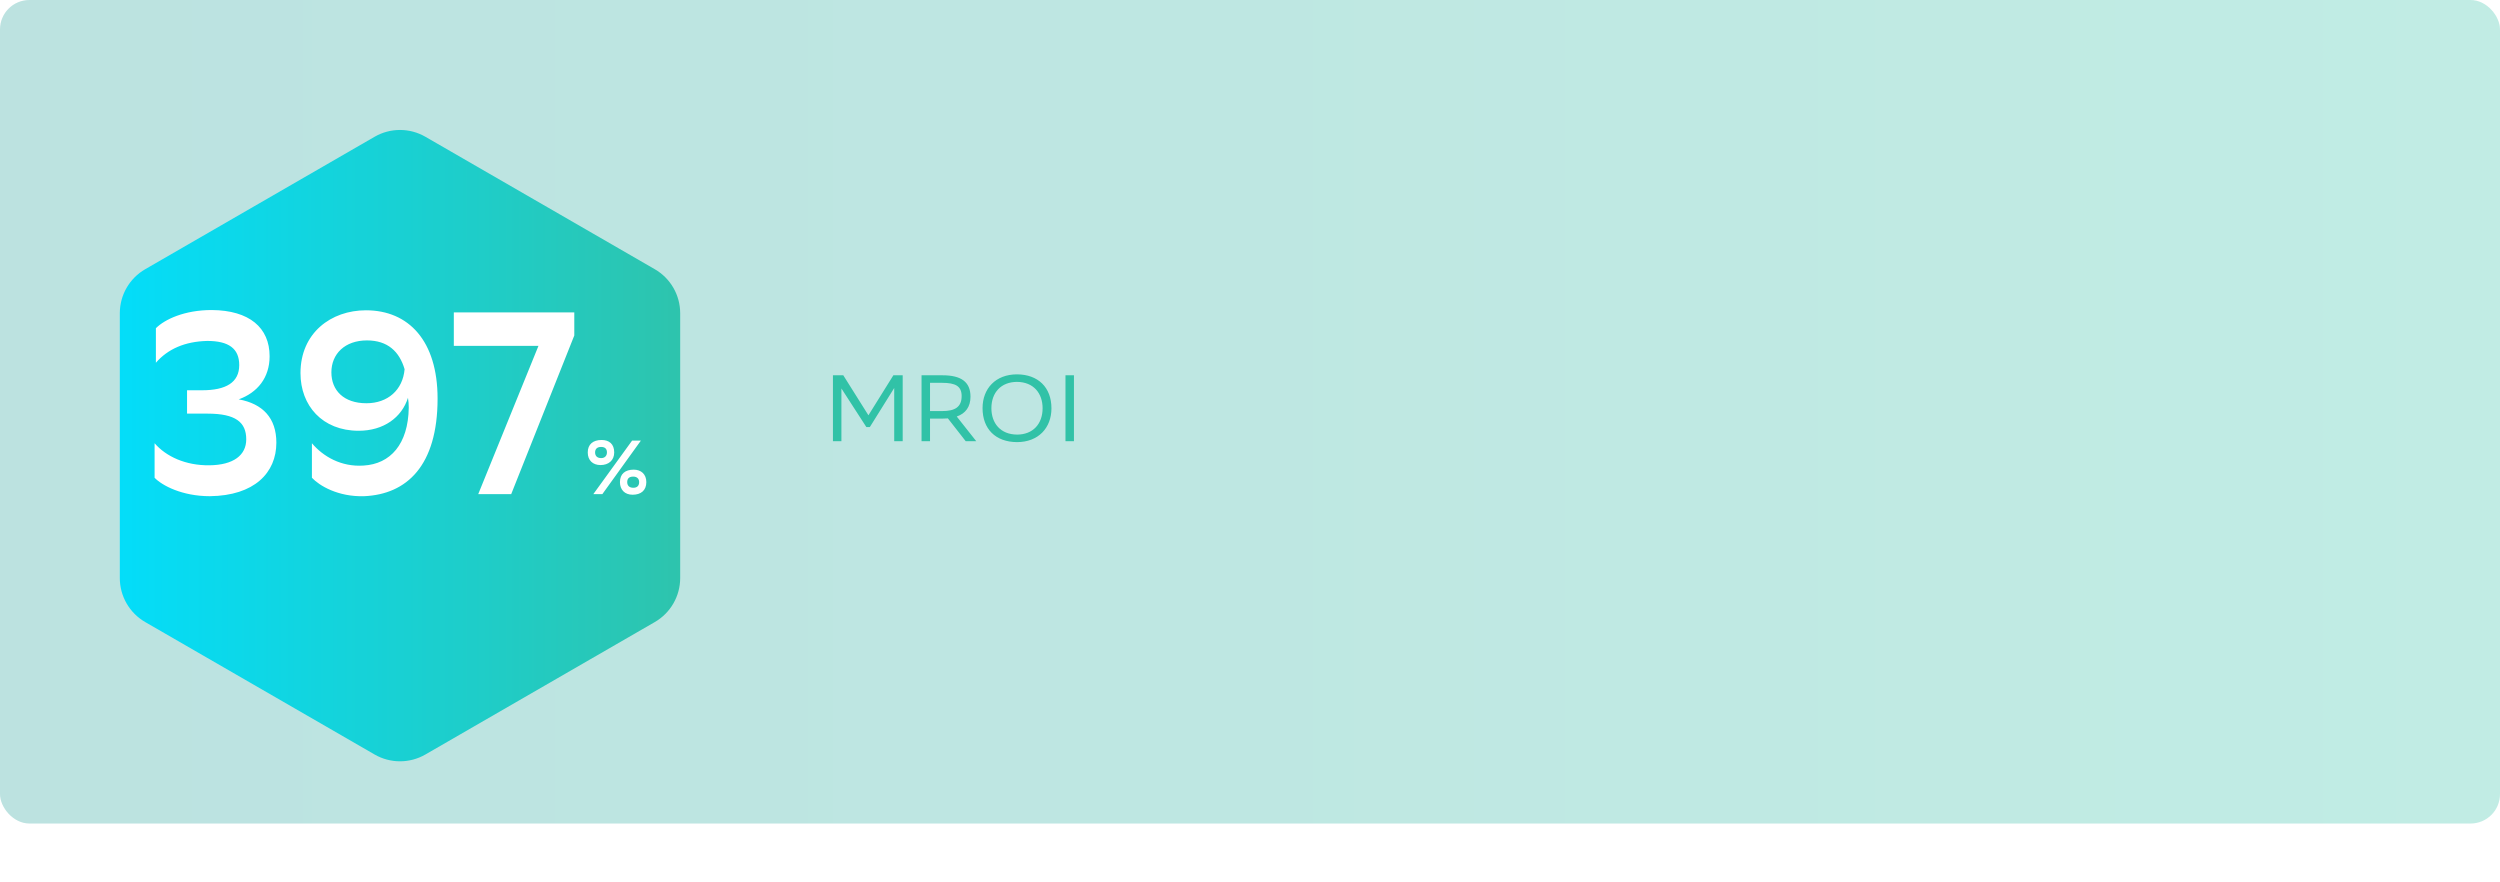 <?xml version="1.0" encoding="UTF-8"?> <svg xmlns="http://www.w3.org/2000/svg" width="425" height="150" viewBox="0 0 425 150" fill="none"> <rect opacity="0.3" width="425" height="140" rx="5" fill="url(#paint0_linear)"></rect> <path d="M152.016 75H153.456V63.8H151.872L147.632 70.6L143.36 63.8H141.6V75H143.04V66.04L147.28 72.6H147.872L152.016 65.96V75ZM164.167 75H165.959L162.647 70.808C164.167 70.28 164.983 69.144 164.983 67.432C164.983 64.92 163.383 63.8 160.247 63.8H156.663V75H158.103V71.16H160.247C160.551 71.16 160.855 71.144 161.143 71.128L164.167 75ZM160.151 65.08C162.455 65.08 163.479 65.656 163.479 67.336C163.479 69.208 162.327 69.88 160.199 69.88H158.103V65.08H160.151ZM167.034 69.384C167.034 72.952 169.274 75.144 172.89 75.16C176.538 75.16 178.746 72.728 178.746 69.416C178.746 65.864 176.49 63.656 172.89 63.64C169.242 63.64 167.034 66.072 167.034 69.384ZM168.538 69.4C168.538 66.728 170.186 64.936 172.874 64.92C175.722 64.936 177.242 66.872 177.242 69.4C177.242 72.088 175.578 73.88 172.906 73.88C170.058 73.864 168.538 71.928 168.538 69.4ZM182.571 63.8H181.131V75H182.571V63.8Z" fill="#31C2A7"></path> <g filter="url(#filter0_d)"> <path d="M63.682 17.493C66.354 15.95 69.646 15.95 72.318 17.493L111.313 40.007C113.985 41.55 115.631 44.401 115.631 47.486V92.514C115.631 95.599 113.985 98.45 111.313 99.993L72.318 122.507C69.646 124.05 66.354 124.05 63.682 122.507L24.687 99.993C22.015 98.45 20.369 95.599 20.369 92.514V47.486C20.369 44.401 22.015 41.55 24.687 40.007L63.682 17.493Z" fill="url(#paint1_linear)"></path> </g> <path d="M26.501 55.796V61.666C28.531 59.327 31.444 58.047 35.24 57.959C38.86 57.959 40.669 59.239 40.669 62.063C40.669 65.021 38.418 66.345 34.358 66.345H31.797V70.317H35.284C40.051 70.317 41.861 71.774 41.861 74.687C41.861 77.379 39.698 79.057 35.593 79.101C31.533 79.145 28.222 77.6 26.28 75.349V81.219C27.56 82.543 30.959 84.353 35.682 84.353C43.229 84.265 46.981 80.381 46.981 75.261C46.981 71.068 44.686 68.64 40.581 67.89C43.759 66.742 45.833 64.226 45.833 60.563C45.833 55.708 42.391 52.75 35.991 52.706C31.356 52.706 28.002 54.295 26.501 55.796ZM53.025 75.349V81.219C54.261 82.543 57.439 84.486 61.897 84.353C69.135 84.044 74.388 79.189 74.388 67.757C74.388 57.959 69.489 52.75 62.206 52.75C56.291 52.75 51.083 56.59 51.083 63.432C51.083 68.949 54.791 73.23 60.97 73.23C65.207 73.23 68.297 70.979 69.356 67.625C69.444 68.154 69.489 68.728 69.489 69.302C69.4 75.525 66.355 78.88 61.809 79.145C58.013 79.41 54.923 77.6 53.025 75.349ZM62.294 68.552C58.41 68.552 56.335 66.345 56.335 63.299C56.335 60.166 58.631 57.87 62.382 57.87C65.913 57.87 67.9 59.768 68.782 62.77C68.473 66.301 65.913 68.552 62.294 68.552ZM77.15 58.797H91.539L81.299 84H86.905L97.63 57.032V53.103H77.15V58.797ZM99.918 76.915C99.918 78.267 100.789 79.06 102.089 79.06C103.441 79.06 104.416 78.28 104.416 76.915C104.416 75.459 103.532 74.796 102.271 74.796C100.828 74.796 99.918 75.524 99.918 76.915ZM101.166 76.915C101.166 76.33 101.517 75.979 102.18 75.979C102.882 75.979 103.181 76.33 103.181 76.915C103.181 77.513 102.778 77.877 102.206 77.877C101.543 77.877 101.166 77.526 101.166 76.915ZM105.391 81.959C105.391 83.246 106.197 84.104 107.549 84.104C108.953 84.104 109.876 83.376 109.876 81.959C109.876 80.62 108.992 79.84 107.731 79.84C106.288 79.84 105.391 80.555 105.391 81.959ZM106.626 81.959C106.626 81.374 106.938 81.023 107.64 81.023C108.342 81.023 108.654 81.426 108.654 81.959C108.654 82.596 108.29 82.921 107.666 82.921C107.003 82.921 106.626 82.57 106.626 81.959ZM108.953 74.9H107.458L100.867 84H102.401L108.953 74.9Z" fill="white"></path> <defs> <filter id="filter0_d" x="0.217" y="1.942" width="135.566" height="147.631" filterUnits="userSpaceOnUse" color-interpolation-filters="sRGB"> <feFlood flood-opacity="0" result="BackgroundImageFix"></feFlood> <feColorMatrix in="SourceAlpha" type="matrix" values="0 0 0 0 0 0 0 0 0 0 0 0 0 0 0 0 0 0 127 0"></feColorMatrix> <feOffset dy="5.758"></feOffset> <feGaussianBlur stdDeviation="10.076"></feGaussianBlur> <feColorMatrix type="matrix" values="0 0 0 0 0.577 0 0 0 0 0.93 0 0 0 0 0.842 0 0 0 0.3 0"></feColorMatrix> <feBlend mode="normal" in2="BackgroundImageFix" result="effect1_dropShadow"></feBlend> <feBlend mode="normal" in="SourceGraphic" in2="effect1_dropShadow" result="shape"></feBlend> </filter> <linearGradient id="paint0_linear" x1="425" y1="71.556" x2="-9.59012e-07" y2="71.556" gradientUnits="userSpaceOnUse"> <stop stop-color="#31C2A7"></stop> <stop offset="1" stop-color="#21A19A"></stop> </linearGradient> <linearGradient id="paint1_linear" x1="123" y1="71.222" x2="13" y2="71.222" gradientUnits="userSpaceOnUse"> <stop stop-color="#31C2A7"></stop> <stop offset="1" stop-color="#00DFFF"></stop> </linearGradient> </defs> </svg> 